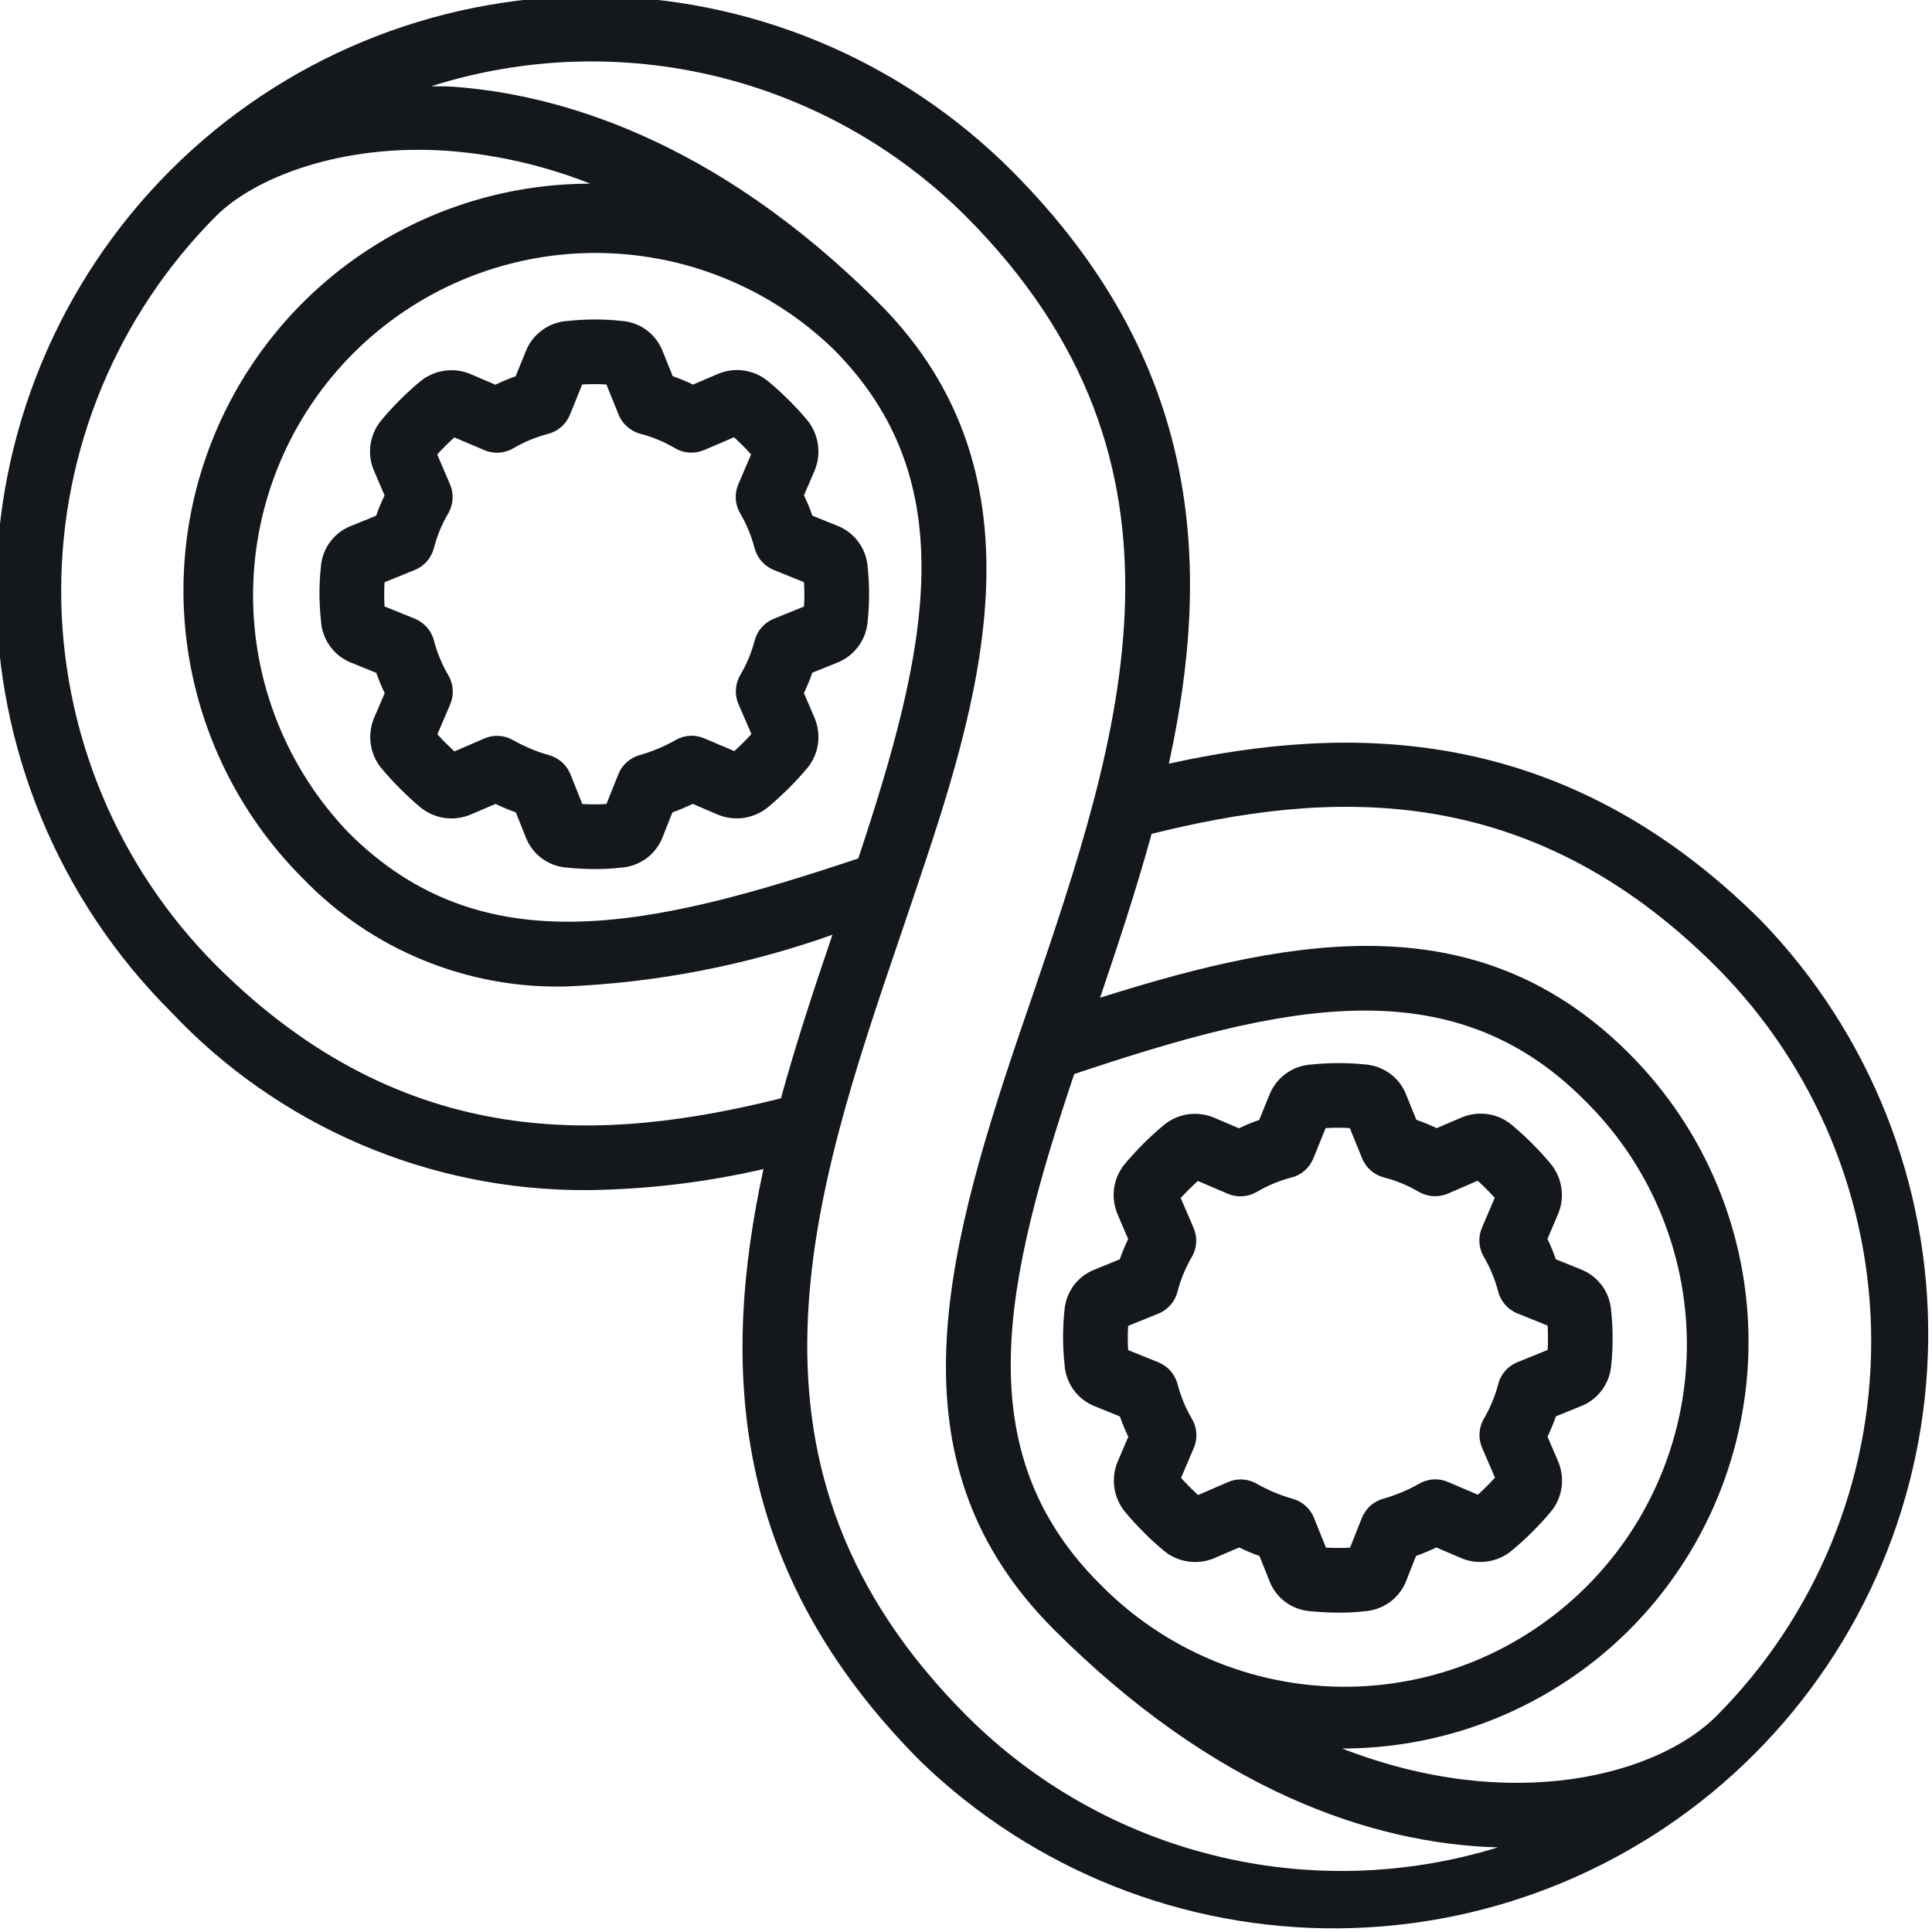 <svg width="30" height="30" viewBox="0 0 30 30" fill="none" xmlns="http://www.w3.org/2000/svg">
<g clip-path="url(#clip0_11372_28517)">
<path d="M13.474 8.816C13.466 8.673 13.417 8.536 13.333 8.42C13.249 8.304 13.133 8.215 13 8.163L12.614 8.007C12.577 7.899 12.533 7.794 12.484 7.692L12.643 7.322C12.7 7.192 12.721 7.048 12.701 6.907C12.682 6.766 12.624 6.633 12.534 6.523C12.348 6.302 12.142 6.098 11.92 5.914C11.812 5.827 11.682 5.771 11.544 5.753C11.406 5.734 11.266 5.754 11.139 5.81L10.761 5.972C10.659 5.922 10.554 5.879 10.446 5.841L10.293 5.462C10.244 5.331 10.159 5.217 10.048 5.132C9.937 5.047 9.804 4.996 9.664 4.984C9.382 4.953 9.098 4.953 8.816 4.984C8.673 4.992 8.535 5.041 8.42 5.125C8.304 5.209 8.215 5.324 8.163 5.458L8.007 5.843C7.899 5.881 7.794 5.924 7.692 5.974L7.322 5.815C7.192 5.757 7.048 5.736 6.907 5.756C6.766 5.775 6.633 5.833 6.523 5.924C6.302 6.109 6.098 6.313 5.914 6.535C5.827 6.643 5.771 6.773 5.752 6.911C5.734 7.049 5.754 7.189 5.81 7.316L5.972 7.693C5.922 7.796 5.878 7.901 5.841 8.008L5.462 8.162C5.331 8.211 5.216 8.296 5.132 8.407C5.047 8.518 4.996 8.651 4.984 8.79C4.953 9.072 4.953 9.357 4.984 9.639C4.992 9.782 5.041 9.919 5.125 10.035C5.209 10.151 5.324 10.24 5.457 10.292L5.843 10.448C5.88 10.555 5.924 10.661 5.974 10.763L5.815 11.133C5.757 11.263 5.737 11.407 5.756 11.548C5.775 11.689 5.833 11.822 5.924 11.931C6.109 12.152 6.313 12.356 6.534 12.541C6.643 12.628 6.773 12.684 6.911 12.702C7.048 12.72 7.189 12.7 7.316 12.645L7.695 12.483C7.798 12.533 7.903 12.576 8.01 12.615L8.161 12.993C8.21 13.124 8.294 13.238 8.406 13.323C8.517 13.408 8.65 13.459 8.789 13.471C8.944 13.487 9.099 13.495 9.245 13.495C9.376 13.495 9.507 13.488 9.638 13.473C9.781 13.465 9.918 13.415 10.034 13.331C10.15 13.247 10.239 13.131 10.29 12.997L10.441 12.615C10.548 12.576 10.654 12.532 10.756 12.482L11.128 12.642C11.258 12.7 11.402 12.72 11.543 12.701C11.684 12.681 11.817 12.623 11.927 12.533C12.149 12.347 12.355 12.142 12.541 11.92C12.628 11.812 12.684 11.682 12.702 11.544C12.72 11.406 12.7 11.266 12.645 11.139L12.483 10.762C12.532 10.659 12.576 10.554 12.613 10.446L12.992 10.293C13.124 10.243 13.239 10.156 13.324 10.043C13.409 9.931 13.46 9.796 13.472 9.656C13.502 9.377 13.503 9.095 13.474 8.816ZM12.485 9.418L12.016 9.608C11.943 9.637 11.878 9.684 11.826 9.743C11.774 9.802 11.737 9.873 11.718 9.949C11.668 10.136 11.593 10.316 11.495 10.482C11.455 10.55 11.432 10.627 11.427 10.705C11.422 10.784 11.436 10.862 11.467 10.934L11.668 11.398C11.584 11.491 11.495 11.579 11.402 11.663L10.938 11.466C10.867 11.435 10.789 11.421 10.712 11.425C10.634 11.43 10.559 11.452 10.492 11.491C10.316 11.591 10.128 11.67 9.933 11.725C9.859 11.746 9.79 11.783 9.733 11.835C9.675 11.886 9.63 11.95 9.602 12.022L9.417 12.485C9.292 12.492 9.167 12.492 9.042 12.485L8.858 12.023C8.829 11.952 8.784 11.888 8.727 11.836C8.669 11.785 8.601 11.747 8.526 11.726C8.331 11.671 8.144 11.593 7.968 11.493C7.9 11.454 7.825 11.431 7.748 11.427C7.67 11.422 7.593 11.436 7.521 11.467L7.057 11.668C6.965 11.584 6.876 11.495 6.792 11.402L6.99 10.938C7.021 10.866 7.035 10.788 7.03 10.709C7.025 10.631 7.002 10.554 6.962 10.486C6.863 10.319 6.788 10.137 6.739 9.949C6.72 9.873 6.683 9.802 6.631 9.743C6.579 9.683 6.514 9.637 6.441 9.607L5.971 9.417C5.964 9.292 5.964 9.166 5.971 9.041L6.439 8.851C6.512 8.822 6.577 8.776 6.629 8.716C6.681 8.657 6.718 8.586 6.738 8.51C6.786 8.321 6.861 8.14 6.96 7.972C6.999 7.904 7.023 7.828 7.027 7.75C7.032 7.671 7.019 7.593 6.988 7.521L6.789 7.057C6.871 6.966 6.962 6.876 7.055 6.792L7.519 6.989C7.591 7.02 7.67 7.034 7.748 7.029C7.827 7.024 7.903 7.001 7.971 6.961C8.139 6.862 8.32 6.787 8.508 6.738C8.585 6.719 8.655 6.682 8.715 6.63C8.774 6.578 8.82 6.513 8.85 6.44L9.04 5.97C9.165 5.963 9.291 5.963 9.416 5.97L9.606 6.439C9.635 6.512 9.682 6.577 9.741 6.628C9.8 6.68 9.871 6.717 9.947 6.737C10.135 6.786 10.315 6.861 10.482 6.96C10.55 7 10.626 7.023 10.705 7.028C10.783 7.033 10.862 7.019 10.934 6.988L11.398 6.79C11.491 6.874 11.579 6.962 11.663 7.056L11.465 7.519C11.434 7.591 11.421 7.67 11.425 7.748C11.43 7.827 11.454 7.903 11.493 7.971C11.592 8.139 11.667 8.32 11.716 8.508C11.736 8.585 11.773 8.655 11.825 8.715C11.877 8.774 11.941 8.82 12.014 8.85L12.484 9.04C12.492 9.165 12.492 9.291 12.485 9.416V9.418ZM24.539 21.839C24.671 21.789 24.786 21.703 24.871 21.59C24.956 21.477 25.007 21.343 25.019 21.202C25.048 20.923 25.048 20.642 25.019 20.363C25.011 20.22 24.962 20.082 24.878 19.966C24.794 19.851 24.678 19.762 24.545 19.71L24.159 19.554C24.122 19.446 24.078 19.341 24.029 19.238L24.187 18.868C24.245 18.738 24.265 18.595 24.246 18.454C24.227 18.313 24.169 18.18 24.078 18.07C23.893 17.849 23.688 17.645 23.467 17.461C23.359 17.373 23.228 17.317 23.091 17.299C22.953 17.281 22.812 17.301 22.685 17.357L22.308 17.518C22.206 17.469 22.1 17.425 21.993 17.388L21.839 17.009C21.791 16.878 21.706 16.763 21.595 16.679C21.483 16.594 21.35 16.543 21.211 16.53C20.929 16.5 20.644 16.5 20.362 16.53C20.22 16.538 20.082 16.587 19.966 16.672C19.851 16.756 19.762 16.871 19.71 17.004L19.553 17.39C19.446 17.427 19.341 17.471 19.238 17.52L18.868 17.362C18.738 17.304 18.595 17.283 18.454 17.302C18.312 17.322 18.18 17.38 18.07 17.471C17.849 17.656 17.645 17.86 17.46 18.081C17.373 18.189 17.317 18.32 17.299 18.457C17.281 18.595 17.301 18.736 17.357 18.863L17.518 19.24C17.469 19.342 17.425 19.448 17.388 19.555L17.009 19.709C16.878 19.758 16.763 19.842 16.678 19.953C16.594 20.065 16.542 20.198 16.53 20.337C16.5 20.619 16.5 20.904 16.53 21.186C16.538 21.329 16.587 21.466 16.671 21.582C16.755 21.698 16.871 21.787 17.004 21.838L17.39 21.995C17.427 22.102 17.471 22.207 17.52 22.31L17.362 22.68C17.304 22.81 17.284 22.953 17.303 23.094C17.322 23.235 17.38 23.368 17.471 23.478C17.655 23.699 17.86 23.903 18.081 24.087C18.189 24.174 18.32 24.23 18.457 24.248C18.595 24.267 18.735 24.247 18.863 24.192L19.242 24.029C19.342 24.079 19.45 24.123 19.557 24.161L19.708 24.539C19.756 24.67 19.841 24.785 19.952 24.87C20.064 24.954 20.196 25.006 20.336 25.018C20.491 25.033 20.645 25.041 20.791 25.041C20.923 25.042 21.054 25.035 21.185 25.02C21.328 25.011 21.465 24.962 21.581 24.878C21.697 24.793 21.786 24.677 21.837 24.544L21.988 24.161C22.095 24.123 22.2 24.078 22.303 24.029L22.675 24.188C22.805 24.246 22.949 24.267 23.09 24.247C23.231 24.228 23.364 24.17 23.473 24.079C23.696 23.894 23.901 23.689 24.087 23.467C24.175 23.359 24.23 23.229 24.249 23.091C24.267 22.953 24.247 22.813 24.191 22.685L24.03 22.308C24.079 22.206 24.123 22.101 24.16 21.993L24.539 21.839ZM24.031 20.962L23.562 21.152C23.489 21.182 23.424 21.228 23.372 21.287C23.32 21.347 23.283 21.417 23.264 21.494C23.215 21.681 23.14 21.862 23.042 22.029C23.002 22.097 22.979 22.173 22.974 22.252C22.969 22.33 22.983 22.409 23.014 22.481L23.214 22.945C23.13 23.038 23.041 23.126 22.948 23.21L22.485 23.012C22.414 22.981 22.336 22.967 22.259 22.972C22.181 22.976 22.106 22.999 22.039 23.038C21.863 23.138 21.675 23.217 21.48 23.272C21.405 23.292 21.337 23.33 21.279 23.381C21.222 23.433 21.177 23.497 21.148 23.568L20.964 24.031C20.839 24.039 20.714 24.039 20.589 24.031L20.404 23.57C20.376 23.498 20.331 23.434 20.273 23.383C20.216 23.331 20.147 23.294 20.073 23.273C19.878 23.218 19.69 23.14 19.514 23.039C19.447 23 19.372 22.978 19.294 22.973C19.217 22.969 19.139 22.983 19.068 23.014L18.604 23.215C18.511 23.13 18.423 23.042 18.339 22.948L18.537 22.485C18.568 22.413 18.581 22.334 18.577 22.256C18.572 22.177 18.549 22.101 18.509 22.033C18.41 21.865 18.335 21.684 18.286 21.495C18.266 21.419 18.229 21.349 18.177 21.289C18.126 21.23 18.061 21.184 17.988 21.154L17.518 20.964C17.51 20.839 17.51 20.713 17.518 20.588L17.986 20.398C18.059 20.369 18.124 20.322 18.176 20.263C18.228 20.204 18.265 20.133 18.284 20.057C18.333 19.868 18.408 19.687 18.506 19.519C18.546 19.451 18.569 19.375 18.574 19.297C18.579 19.218 18.565 19.14 18.534 19.067L18.334 18.603C18.415 18.513 18.506 18.423 18.6 18.338L19.063 18.536C19.135 18.567 19.214 18.581 19.292 18.576C19.371 18.571 19.447 18.548 19.515 18.508C19.683 18.409 19.864 18.334 20.052 18.285C20.129 18.266 20.2 18.229 20.259 18.177C20.318 18.125 20.364 18.06 20.394 17.987L20.584 17.517C20.709 17.509 20.835 17.509 20.96 17.517L21.15 17.985C21.18 18.058 21.226 18.123 21.285 18.175C21.344 18.227 21.415 18.264 21.491 18.284C21.68 18.332 21.861 18.407 22.029 18.506C22.097 18.546 22.173 18.569 22.252 18.574C22.33 18.579 22.409 18.566 22.481 18.535L22.945 18.334C23.038 18.418 23.126 18.507 23.21 18.6L23.012 19.063C22.981 19.136 22.967 19.214 22.972 19.293C22.977 19.371 23 19.447 23.04 19.515C23.139 19.683 23.214 19.864 23.263 20.053C23.282 20.129 23.32 20.2 23.371 20.259C23.423 20.318 23.488 20.365 23.561 20.394L24.031 20.584C24.039 20.71 24.039 20.837 24.032 20.962H24.031Z" fill="#14171B"/>
<path d="M15.703 2.644C14.845 1.787 13.828 1.107 12.707 0.643C11.587 0.179 10.386 -0.06 9.174 -0.06C6.725 -0.059 4.376 0.914 2.645 2.646C0.914 4.378 -0.059 6.726 -0.059 9.175C-0.058 11.624 0.915 13.972 2.647 15.704C3.476 16.586 4.478 17.288 5.591 17.766C6.703 18.243 7.903 18.486 9.113 18.48C10.036 18.47 10.956 18.361 11.855 18.153C11.191 21.21 11.333 24.388 14.306 27.361C16.048 29.039 18.378 29.966 20.797 29.943C23.215 29.921 25.528 28.95 27.238 27.24C28.948 25.53 29.918 23.217 29.941 20.799C29.964 18.381 29.036 16.05 27.359 14.308C24.243 11.192 20.886 11.257 18.15 11.858C18.819 8.798 18.676 5.62 15.703 2.644ZM3.356 14.99C1.815 13.446 0.95 11.354 0.95 9.172C0.95 6.991 1.815 4.898 3.356 3.354C3.943 2.766 5.284 2.226 6.952 2.342C7.712 2.4 8.458 2.572 9.167 2.852C7.917 2.852 6.695 3.222 5.656 3.917C4.617 4.611 3.807 5.599 3.329 6.754C2.851 7.908 2.726 9.179 2.971 10.405C3.215 11.63 3.818 12.756 4.702 13.639C5.23 14.187 5.865 14.619 6.569 14.908C7.272 15.197 8.028 15.337 8.788 15.318C10.2 15.259 11.595 14.988 12.926 14.515C12.644 15.343 12.363 16.193 12.126 17.055C9.428 17.727 6.309 17.939 3.356 14.99ZM13.327 13.33C10.118 14.402 7.49 15.008 5.412 12.929C4.448 11.925 3.916 10.583 3.93 9.191C3.944 7.799 4.503 6.468 5.488 5.484C6.472 4.5 7.803 3.942 9.195 3.928C10.587 3.915 11.928 4.447 12.932 5.412C15.003 7.477 14.397 10.111 13.327 13.33ZM15.016 26.648C11.165 22.797 12.601 18.583 13.989 14.507L14.199 13.887C15.167 11.009 16.371 7.428 13.644 4.703C11.07 2.131 8.623 1.458 7.026 1.346C6.911 1.338 6.805 1.343 6.693 1.34C8.128 0.884 9.661 0.831 11.124 1.186C12.588 1.542 13.926 2.291 14.993 3.354C18.839 7.204 17.408 11.413 16.025 15.483L15.806 16.122C14.615 19.647 13.835 22.771 16.362 25.3C18.843 27.781 21.278 28.631 23.259 28.686C21.829 29.127 20.306 29.171 18.854 28.811C17.402 28.453 16.075 27.705 15.016 26.648ZM17.074 24.592C14.999 22.517 15.606 19.888 16.68 16.678C19.889 15.603 22.517 14.996 24.593 17.073C25.096 17.564 25.497 18.151 25.771 18.798C26.046 19.446 26.189 20.141 26.194 20.844C26.198 21.548 26.062 22.245 25.795 22.895C25.528 23.546 25.134 24.137 24.637 24.634C24.14 25.131 23.549 25.525 22.898 25.793C22.248 26.06 21.551 26.196 20.848 26.192C20.144 26.188 19.449 26.045 18.801 25.77C18.154 25.496 17.567 25.096 17.076 24.593L17.074 24.592ZM26.65 15.014C28.191 16.558 29.056 18.65 29.056 20.831C29.056 23.012 28.191 25.104 26.65 26.649C25.747 27.552 23.497 28.183 20.841 27.151C22.515 27.151 24.12 26.487 25.304 25.305C26.487 24.118 27.151 22.511 27.151 20.835C27.151 19.16 26.487 17.552 25.304 16.366C23.006 14.064 20.216 14.499 17.082 15.493C17.363 14.663 17.645 13.812 17.882 12.948C20.583 12.277 23.704 12.067 26.65 15.014Z" fill="#14171B"/>
</g>
<defs>
<clipPath id="clip0_11372_28517">
<rect width="30" height="30" fill="white"/>
</clipPath>
</defs>
</svg>
